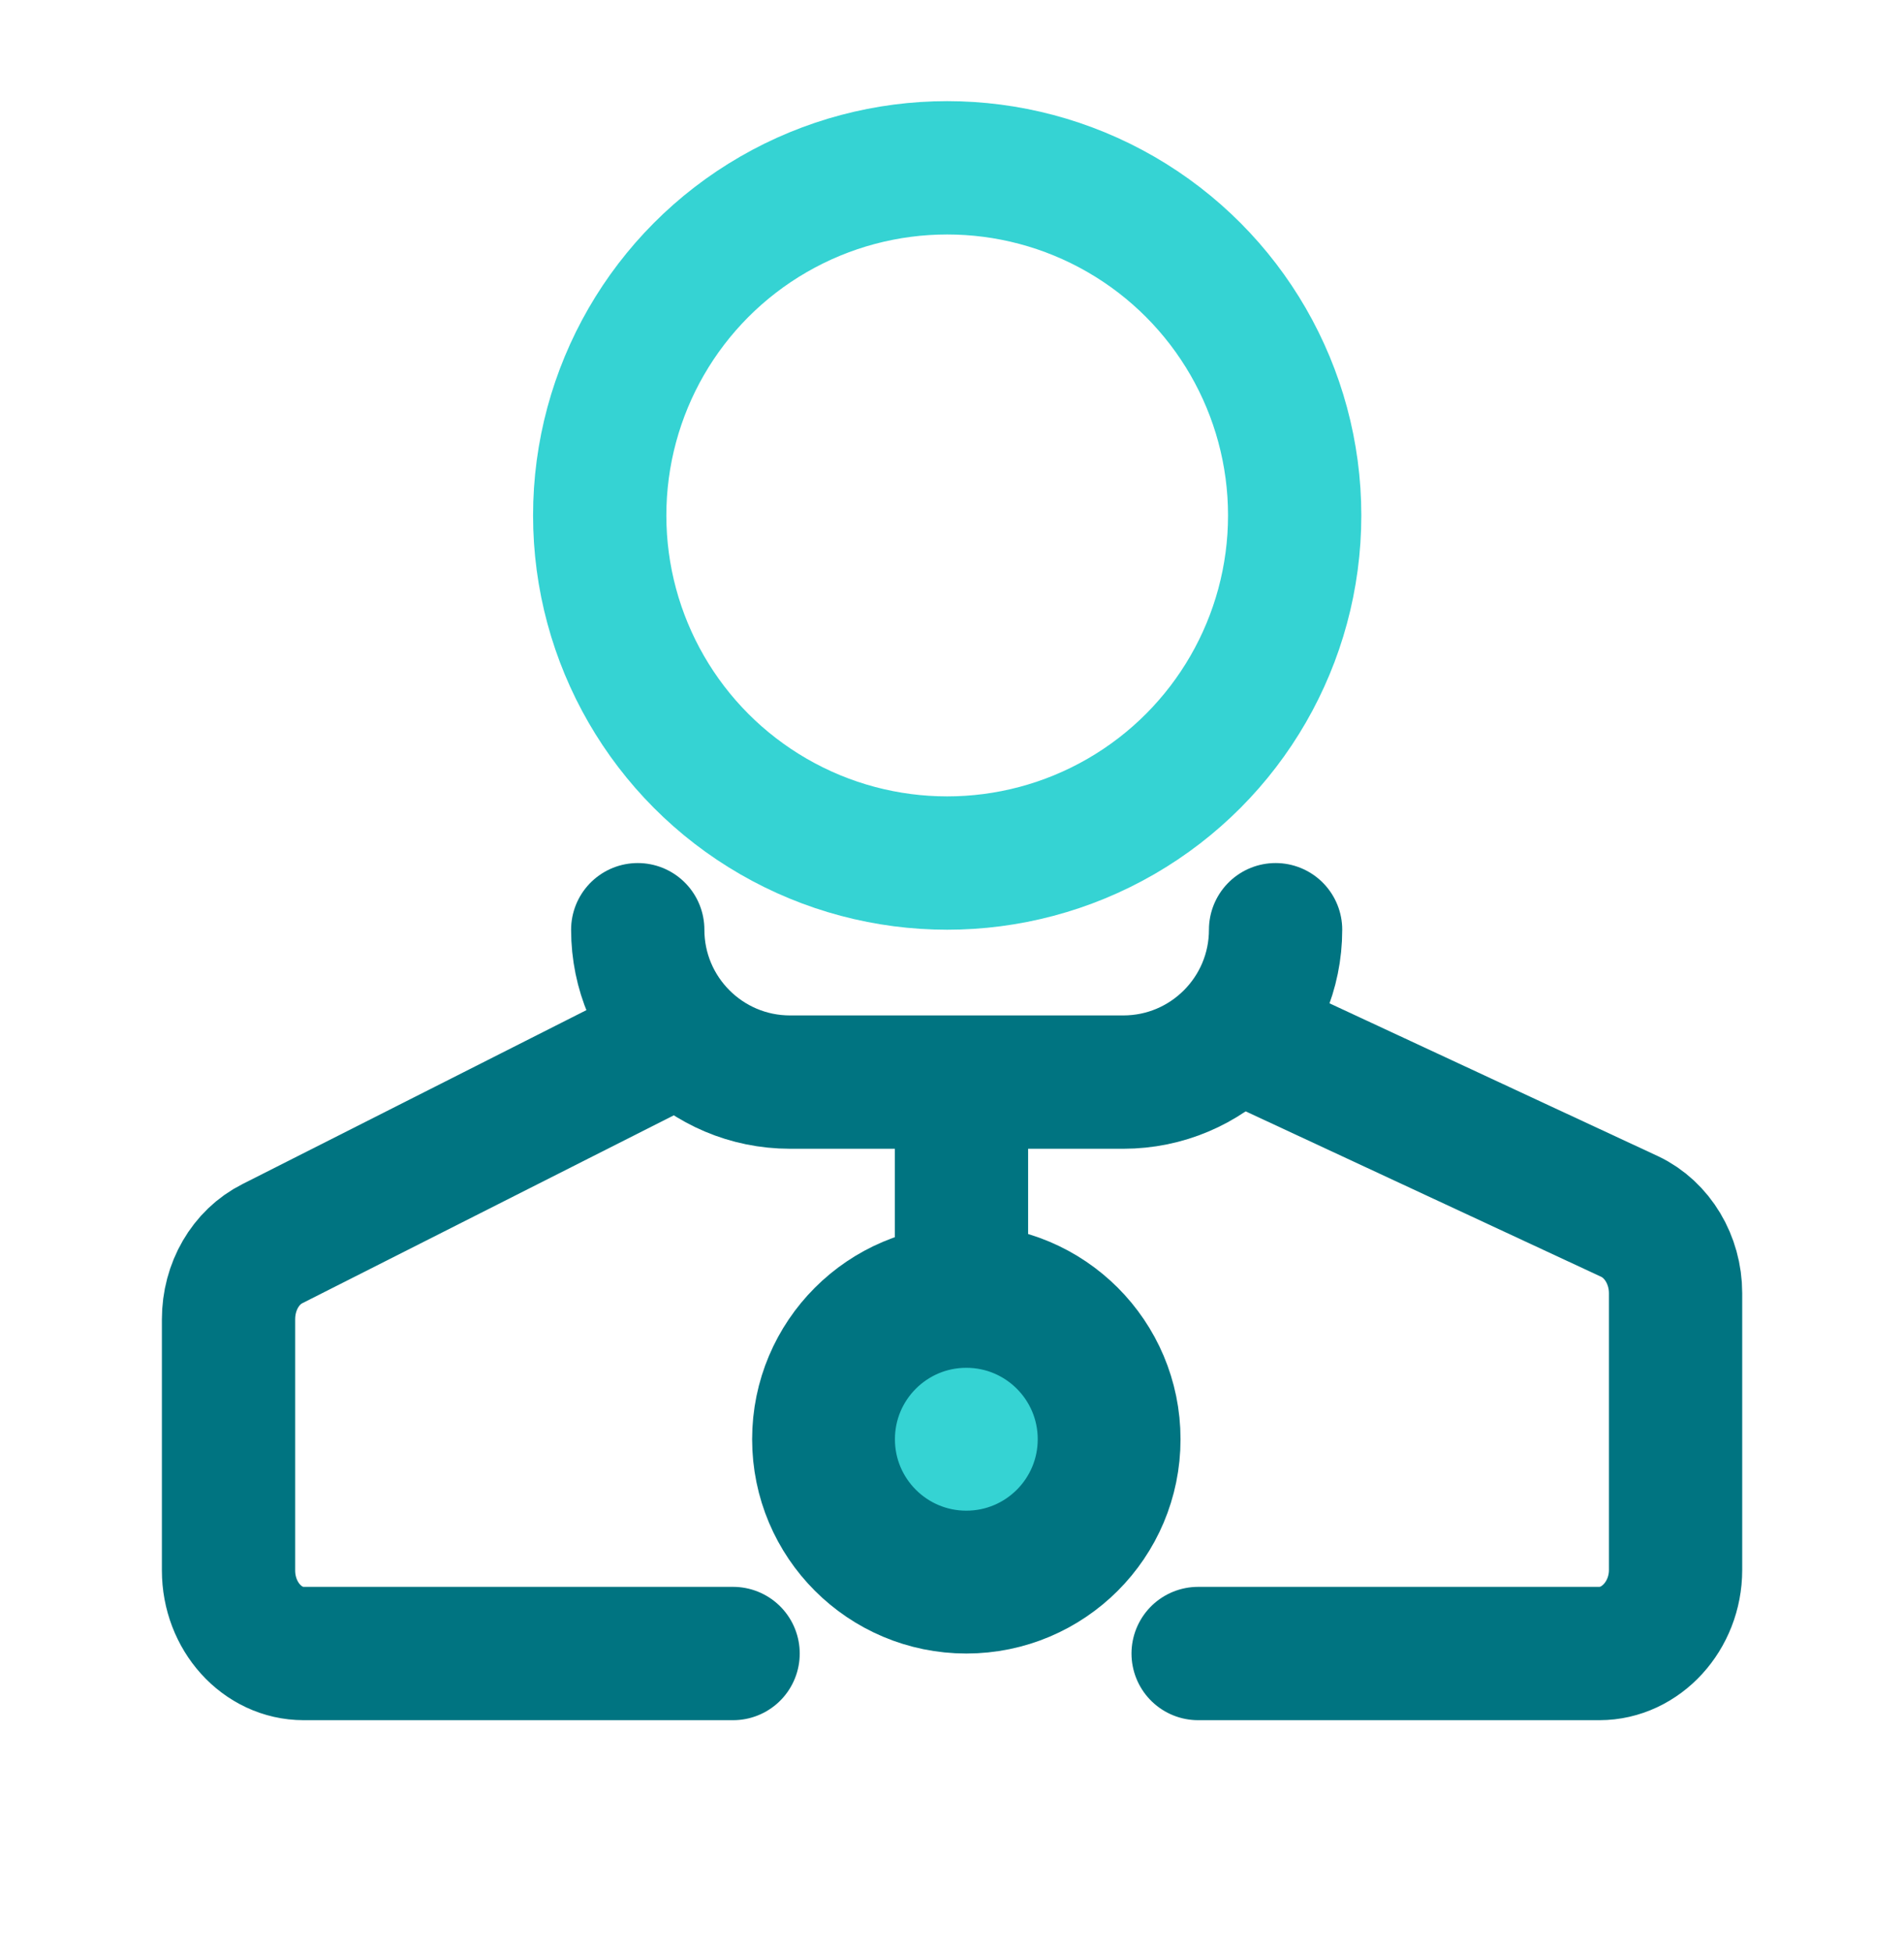 <svg width="40" height="41" viewBox="0 0 40 41" fill="none" xmlns="http://www.w3.org/2000/svg">
<path d="M13.618 22.125L5.726 26.115C5.158 26.399 4.801 27.018 4.801 27.706V32.978C4.801 33.941 5.508 34.724 6.379 34.724H15.401M26.749 22.064L34.237 25.547C34.82 25.823 35.201 26.459 35.201 27.156V32.969C35.201 33.932 34.472 34.724 33.601 34.724H30.374H25.171" stroke="#007481" stroke-width="2.8" stroke-miterlimit="10" stroke-linecap="round"/>
<path d="M13.398 19.524V19.524C13.398 21.291 14.831 22.724 16.598 22.724H23.598C25.366 22.724 26.798 21.291 26.798 19.524V19.524" stroke="#007481" stroke-width="2.8" stroke-linecap="round" stroke-linejoin="round"/>
<path d="M20.199 23.924V27.724" stroke="#007481" stroke-width="2.8" stroke-linecap="round" stroke-linejoin="round"/>
<circle cx="20.301" cy="30.224" r="3" fill="#35D3D3" stroke="#007481" stroke-width="3"/>
<circle cx="19.899" cy="10.824" r="7.3" stroke="#35D3D3" stroke-width="2.8"/>
</svg>
